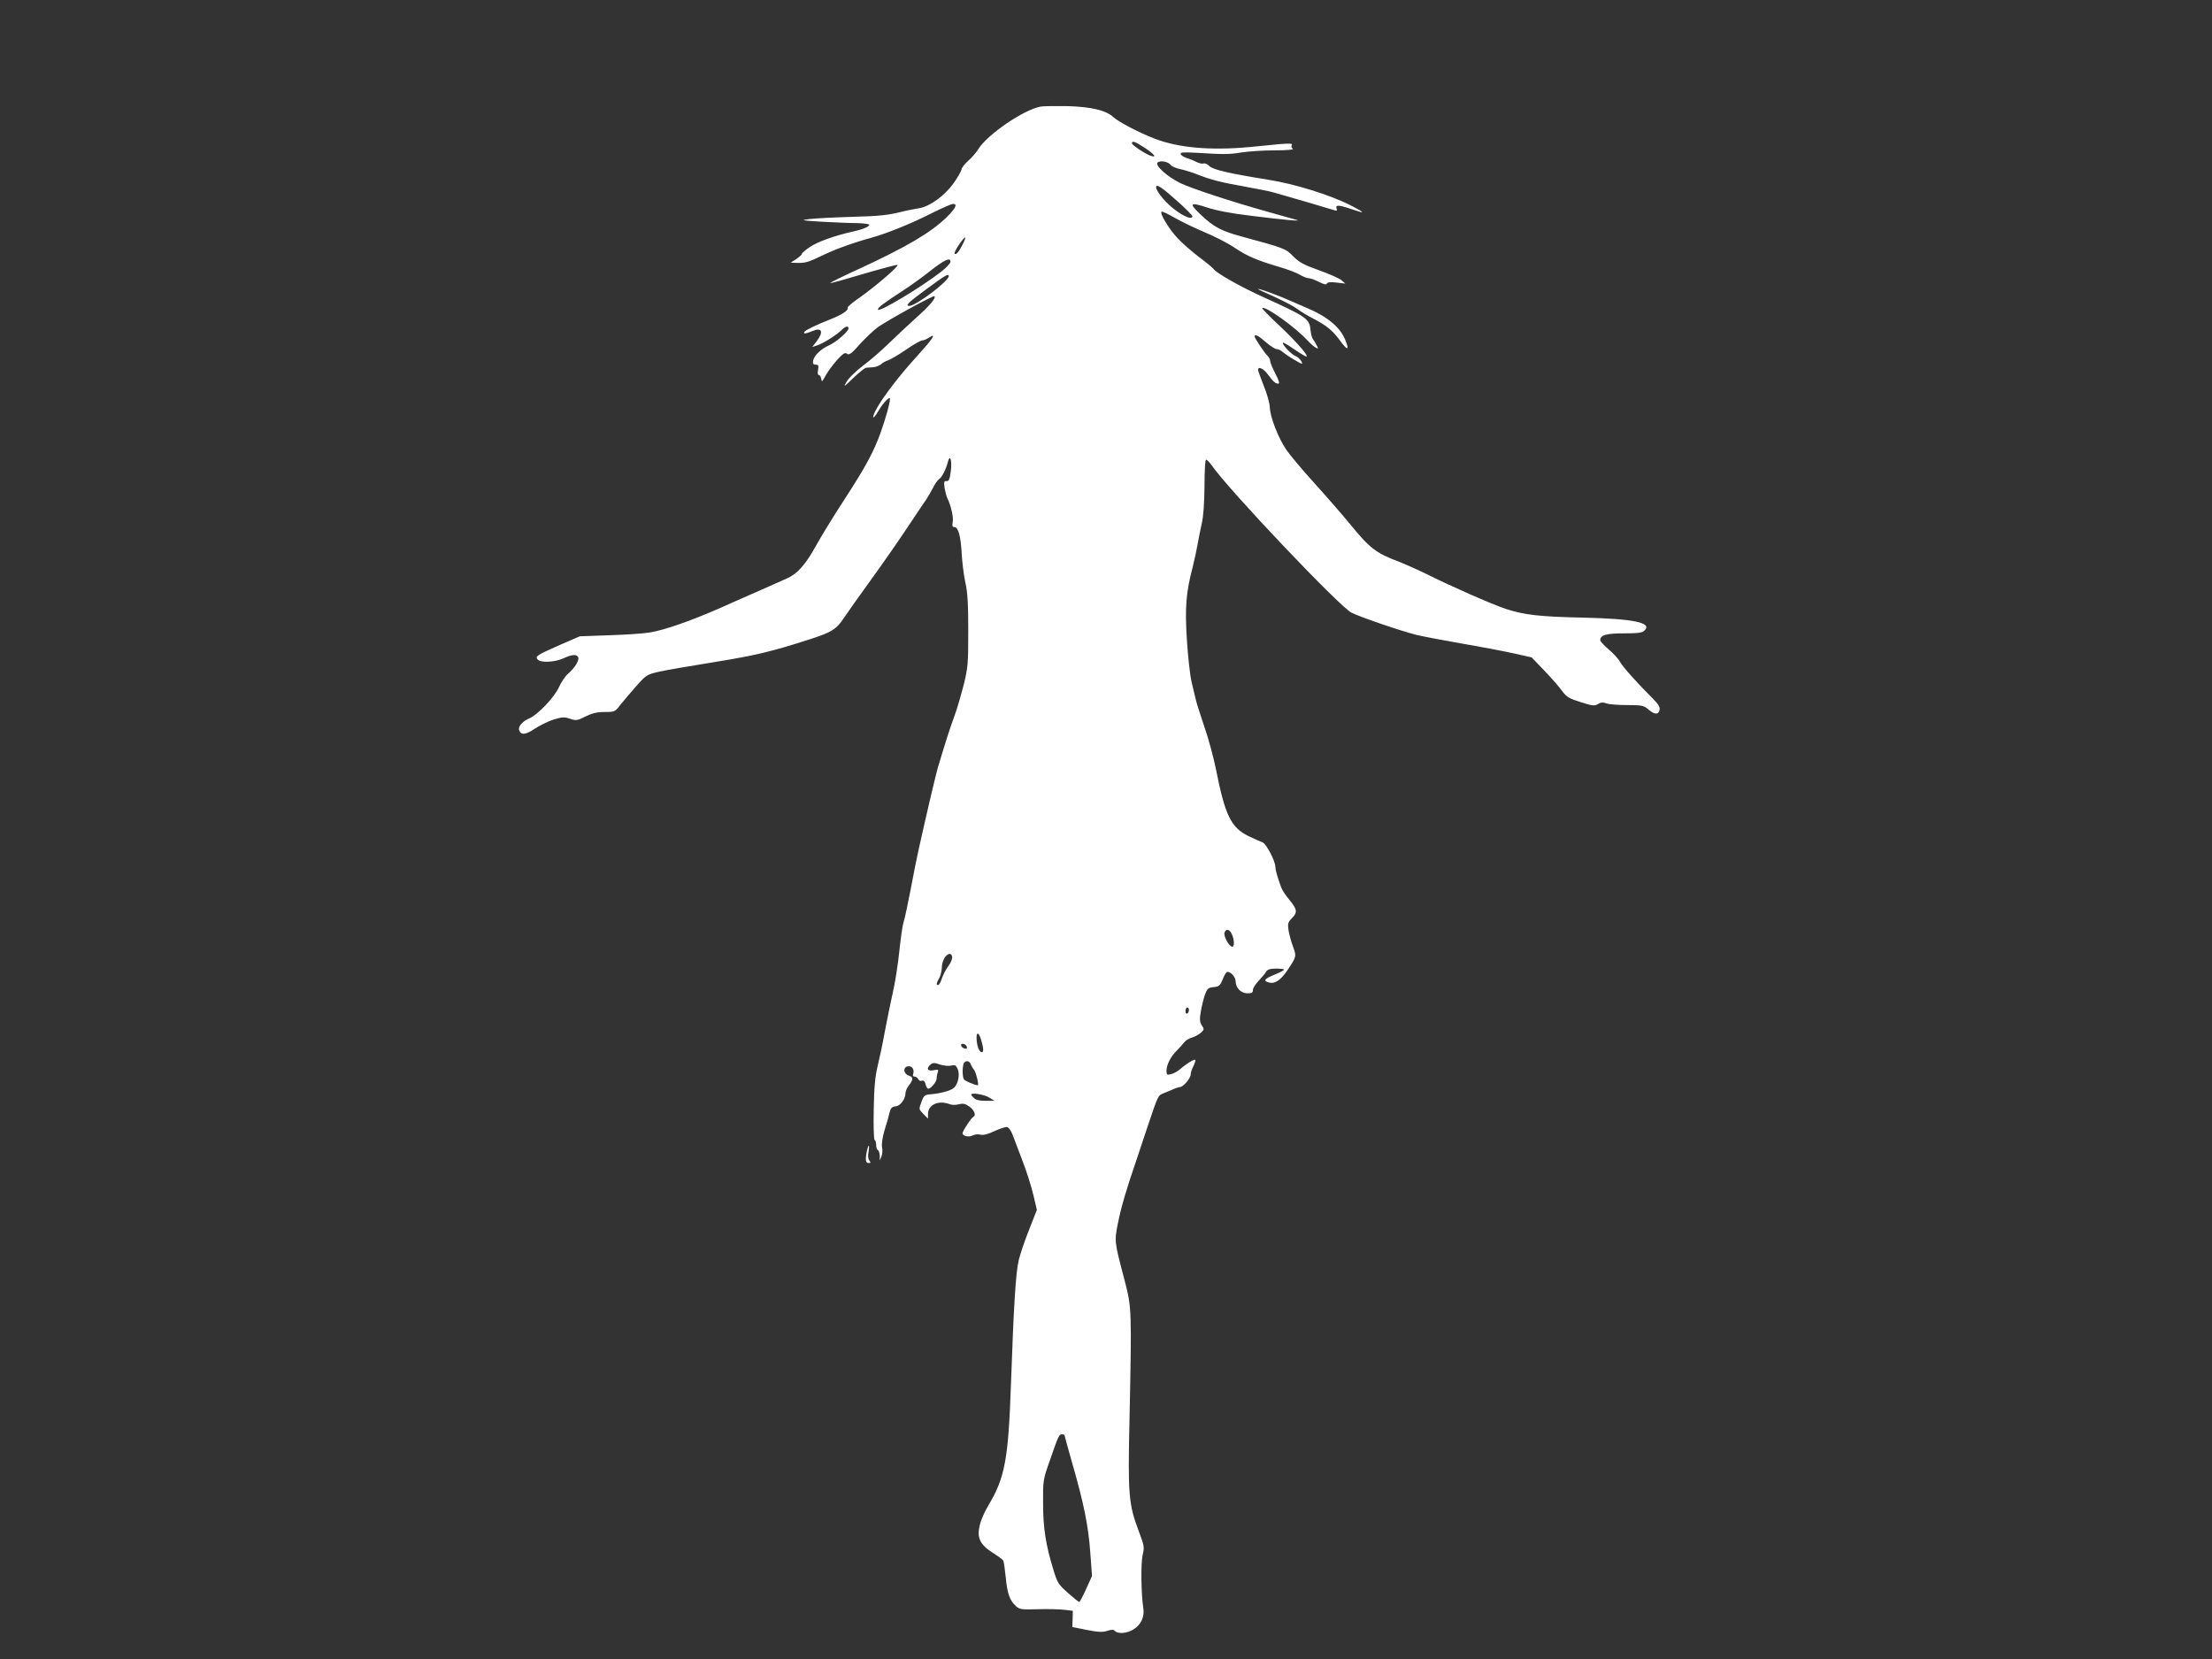 <?xml version="1.0" standalone="no"?>
<!DOCTYPE svg PUBLIC "-//W3C//DTD SVG 20010904//EN"
 "http://www.w3.org/TR/2001/REC-SVG-20010904/DTD/svg10.dtd">
<svg version="1.0" xmlns="http://www.w3.org/2000/svg"
 width="1280pt" height="960pt" viewBox="0 0 1280 960"
 preserveAspectRatio="xMidYMid meet">
<rect x="0" y="0" width="1280" height="960" fill="#333333" stroke="none"/>
<g transform="translate(0,960) scale(0.1,-0.1)"
fill="#ffffff" stroke="none">
<path d="M6020 8983 c-100 -20 -307 -162 -359 -246 -12 -20 -38 -50 -59 -68
-20 -18 -37 -40 -38 -49 -1 -9 -21 -45 -45 -79 -52 -73 -138 -136 -201 -146
-24 -4 -59 -11 -78 -15 -103 -26 -141 -30 -315 -35 -104 -3 -215 -9 -245 -13
-50 -6 -42 -8 75 -15 72 -4 163 -8 203 -8 39 -1 72 -5 72 -10 0 -11 -39 -27
-95 -39 -100 -22 -205 -59 -248 -89 -26 -17 -47 -36 -47 -40 0 -5 -15 -18 -32
-30 l-33 -21 30 -1 c54 -2 69 2 150 41 79 38 174 73 290 105 91 26 226 80 346
141 60 30 115 54 124 54 28 0 15 -25 -37 -77 -94 -91 -235 -173 -505 -298 -95
-43 -171 -81 -169 -83 3 -2 89 22 192 53 103 30 192 54 197 52 13 -4 -124
-122 -220 -190 -40 -27 -70 -53 -68 -57 8 -13 -30 -40 -91 -64 -95 -38 -153
-66 -159 -76 -9 -14 7 -12 48 5 54 22 64 -5 22 -61 l-25 -32 33 11 c36 13 110
60 139 89 20 20 38 24 38 8 0 -18 -70 -79 -112 -98 -49 -22 -87 -59 -93 -90
-3 -16 1 -22 15 -22 16 0 18 -5 14 -30 -4 -18 -2 -30 4 -30 6 0 12 -10 14 -22
3 -20 6 -18 25 18 12 22 42 63 66 90 36 39 47 46 58 37 12 -10 27 1 77 58 35
38 82 82 105 98 68 46 318 183 324 177 11 -10 -26 -54 -108 -127 -45 -41 -116
-107 -158 -148 -42 -41 -108 -98 -147 -127 -39 -29 -81 -70 -94 -91 -21 -36
-19 -35 38 20 33 31 66 58 74 59 7 0 25 2 41 3 15 1 35 9 45 17 9 9 28 19 41
23 13 4 59 31 103 61 43 30 86 54 94 54 8 0 26 7 39 16 48 31 24 -5 -72 -111
-101 -110 -200 -241 -235 -308 -27 -54 -16 -57 15 -5 27 47 67 88 67 70 0 -24
-24 -110 -53 -192 -40 -113 -88 -202 -217 -400 -59 -91 -129 -205 -156 -254
-62 -113 -109 -166 -170 -193 -27 -12 -92 -41 -144 -64 -52 -23 -160 -70 -240
-106 -173 -76 -321 -128 -410 -143 -36 -6 -141 -13 -235 -16 l-170 -6 -115
-50 c-136 -60 -144 -66 -129 -84 17 -20 97 -17 148 6 51 24 80 25 87 6 7 -18
-22 -63 -59 -95 -16 -13 -39 -48 -52 -76 -25 -58 -122 -160 -170 -181 -40 -16
-69 -49 -61 -69 11 -30 36 -28 90 8 29 19 78 43 109 53 48 15 62 16 95 5 35
-12 43 -11 90 13 38 19 67 26 111 26 58 0 60 1 92 43 19 23 60 72 92 108 56
63 61 66 130 82 40 9 185 34 322 56 237 38 336 62 555 133 124 40 151 57 196
126 21 31 90 129 154 217 64 88 158 223 209 300 51 77 101 151 111 165 9 14
27 44 39 67 11 23 27 46 35 50 16 10 40 57 50 97 13 52 26 14 18 -49 -6 -48
-11 -60 -25 -59 -14 2 -16 -4 -11 -40 4 -22 11 -49 16 -59 20 -40 37 -112 31
-138 -4 -22 -2 -29 10 -29 22 0 37 -53 42 -156 3 -49 12 -123 21 -164 13 -57
17 -125 17 -280 0 -188 -2 -214 -26 -311 -15 -58 -39 -142 -55 -185 -26 -71
-44 -126 -96 -299 -12 -43 -64 -262 -111 -475 -8 -36 -29 -137 -45 -225 -17
-88 -35 -173 -41 -190 -6 -16 -17 -93 -25 -170 -8 -77 -25 -187 -39 -245 -13
-58 -33 -157 -45 -220 -11 -63 -30 -152 -41 -197 -15 -61 -21 -126 -23 -252
-2 -95 0 -174 5 -177 5 -3 9 -16 9 -29 0 -13 4 -27 10 -30 6 -3 10 -18 11 -33
l0 -27 10 24 c5 14 7 38 3 53 -3 18 2 56 14 96 12 37 25 83 29 102 7 28 14 36
36 38 28 3 57 43 57 79 0 10 9 29 20 43 25 32 25 47 1 55 -36 11 -38 55 -1 55
20 0 32 -22 24 -45 -4 -9 0 -15 9 -15 8 0 17 -7 21 -15 3 -8 12 -12 20 -9 10
4 17 -2 22 -20 3 -14 10 -26 15 -26 16 0 49 40 49 59 0 11 3 27 7 37 5 15 2
16 -25 11 -35 -7 -44 10 -17 33 13 11 23 11 54 0 22 -7 51 -10 65 -6 21 5 28
2 37 -18 15 -32 4 -88 -21 -111 -19 -17 -83 -34 -144 -38 -24 -2 -32 -9 -44
-44 -16 -41 -15 -42 11 -69 l27 -27 0 27 c0 53 60 81 124 57 14 -6 37 -6 54
-1 24 6 37 4 61 -13 28 -20 41 -51 24 -59 -12 -5 -63 -83 -63 -95 0 -18 37
-25 59 -13 12 6 32 8 45 4 17 -4 44 3 81 21 31 14 64 25 73 23 9 -2 23 -21 31
-43 8 -22 34 -91 58 -153 24 -61 52 -151 63 -198 l20 -85 -45 -115 c-25 -62
-52 -142 -60 -176 -17 -70 -29 -261 -45 -719 -15 -433 -35 -541 -130 -699 -22
-36 -45 -89 -51 -118 -17 -71 2 -110 75 -157 30 -19 58 -39 61 -45 4 -6 10
-51 15 -99 9 -93 23 -133 60 -166 20 -18 34 -20 124 -17 55 2 124 0 153 -3
l51 -6 -1 -47 -2 -47 85 -17 c67 -13 92 -14 117 -5 25 8 36 8 45 -1 18 -18 69
-14 105 8 45 27 67 73 59 124 -13 82 -15 261 -4 308 11 44 9 54 -21 134 -60
158 -65 210 -55 649 13 636 13 647 -28 805 -60 227 -60 226 -39 331 17 89 50
201 108 369 14 41 41 122 60 180 63 188 64 191 92 202 14 6 40 17 58 24 17 8
36 14 42 14 18 0 61 51 61 72 0 10 7 33 16 49 8 17 13 33 11 36 -6 6 -53 -23
-87 -53 -14 -12 -37 -26 -52 -29 -25 -7 -28 -5 -28 19 0 34 25 83 59 116 14
14 34 36 43 48 10 12 30 24 45 28 15 4 38 16 51 27 21 19 21 22 6 44 -12 20
-13 35 -5 81 5 31 16 75 24 97 13 35 19 40 50 43 30 3 37 8 51 42 8 21 19 41
24 44 17 10 52 -25 52 -52 1 -39 30 -69 68 -70 25 0 32 3 32 19 0 11 15 35 33
53 17 18 37 42 43 52 8 14 23 19 58 19 25 0 46 -2 46 -6 0 -4 -25 -17 -55 -29
-60 -25 -68 -36 -30 -46 33 -8 65 14 104 70 54 81 54 82 33 139 -11 29 -22 71
-26 95 -5 37 -3 46 19 68 34 34 32 51 -13 106 -22 26 -44 59 -49 75 -22 61
-33 100 -33 117 0 34 -54 136 -75 142 -11 4 -47 20 -81 36 -101 50 -135 120
-188 388 -14 69 -44 180 -67 245 -22 66 -45 136 -49 155 -5 19 -16 67 -25 105
-9 39 -21 148 -27 243 -12 188 -5 274 34 422 10 41 23 100 28 130 5 30 16 84
24 120 10 42 15 119 16 218 0 87 4 152 9 152 5 0 20 -15 32 -32 101 -145 738
-816 809 -853 49 -25 282 -105 377 -129 32 -8 153 -31 268 -51 116 -20 252
-46 304 -58 l94 -21 73 -76 c40 -42 87 -95 103 -118 27 -36 41 -44 108 -65 68
-22 81 -23 100 -11 16 10 29 11 48 4 15 -6 68 -10 120 -10 85 0 96 -2 123 -25
37 -31 58 -32 65 -4 4 16 -5 32 -36 64 -93 92 -177 187 -192 214 -8 16 -37 49
-65 72 -27 23 -50 48 -50 54 0 30 33 40 136 40 85 0 106 3 121 17 44 45 -63
67 -352 74 -255 5 -347 16 -453 51 -81 27 -326 135 -465 205 -45 22 -111 51
-145 65 -140 52 -175 79 -292 223 -43 52 -134 157 -203 233 -69 76 -143 164
-164 195 -46 68 -93 187 -95 245 -1 23 -16 79 -35 124 -18 46 -33 87 -33 93 0
22 31 8 57 -27 32 -43 43 -53 61 -53 8 0 2 20 -18 58 -16 31 -30 64 -30 73 0
9 -7 22 -14 29 -16 13 -76 103 -76 113 0 16 22 5 65 -33 25 -22 54 -40 62 -40
9 0 26 -8 37 -18 12 -10 43 -31 69 -46 45 -26 48 -26 37 -6 -6 11 -21 25 -34
30 -24 9 -80 69 -72 77 2 2 26 -11 53 -30 26 -18 59 -39 72 -46 45 -25 -34 70
-145 174 -58 54 -103 100 -100 102 15 16 191 -110 262 -187 16 -17 37 -36 47
-41 17 -10 17 -8 6 13 -6 13 -16 29 -22 36 -5 7 -11 29 -13 48 -6 70 -19 79
-274 195 -131 59 -272 139 -288 163 -4 6 -41 37 -83 68 -42 32 -98 81 -125
110 -50 53 -103 142 -93 153 4 3 38 -13 76 -35 38 -22 117 -60 174 -84 58 -24
136 -64 174 -90 73 -49 130 -73 262 -112 45 -13 97 -33 115 -44 18 -11 41 -20
51 -20 10 0 37 -10 59 -21 29 -15 43 -18 46 -10 3 8 21 10 55 6 l52 -6 -22 19
c-12 11 -71 37 -130 58 -88 31 -115 46 -149 80 -43 45 -50 48 -294 114 -122
33 -165 55 -242 128 -70 66 -63 74 35 42 53 -18 141 -35 252 -48 191 -24 300
-34 270 -25 -11 3 -83 23 -160 45 -222 62 -446 136 -514 168 -79 39 -153 106
-131 121 19 12 61 3 76 -17 6 -8 31 -18 55 -23 24 -5 69 -19 99 -31 78 -31
138 -46 275 -70 66 -12 143 -27 170 -35 72 -20 327 -95 348 -102 13 -4 16 -1
11 11 -8 22 16 20 86 -4 84 -29 83 -23 -3 21 -119 61 -326 125 -478 149 -225
36 -320 58 -341 79 -10 11 -25 18 -33 15 -7 -3 -27 1 -42 9 -15 8 -41 18 -57
23 -16 5 -31 15 -34 22 -3 11 14 12 89 8 162 -10 192 -10 264 2 39 6 124 12
190 12 72 0 115 4 106 9 -8 5 -10 14 -6 21 6 10 -8 11 -71 6 -43 -4 -122 -12
-174 -17 -228 -21 -415 -4 -552 50 -92 36 -204 95 -235 123 -43 40 -129 60
-268 64 -71 1 -141 0 -155 -3z m605 -239 c58 -38 72 -60 30 -44 -34 13 -105
61 -105 71 0 17 20 9 75 -27z m198 -317 c42 -38 77 -74 77 -78 0 -20 -40 -7
-90 29 -57 39 -120 113 -120 139 0 22 35 -2 133 -90z m-1253 -242 c-23 -45
-37 -61 -46 -53 -3 4 8 27 26 53 38 55 48 55 20 0z m-70 -100 c0 -8 -23 -33
-51 -55 -114 -90 -369 -243 -369 -221 0 12 33 36 152 114 40 26 105 73 143
103 90 71 125 88 125 59z m-10 -83 c0 -29 -190 -172 -228 -172 -27 0 -6 20
103 100 106 78 125 89 125 72z m1638 -3807 c16 -35 16 -78 0 -73 -20 7 -49 64
-42 82 9 24 29 19 42 -9z m-1618 -136 c0 -11 -11 -35 -24 -52 -13 -18 -29 -49
-36 -69 -6 -21 -16 -38 -21 -38 -12 0 -11 10 6 40 8 14 14 41 15 60 0 39 23
80 46 80 8 0 14 -9 14 -21z m1370 -303 c0 -8 -4 -18 -10 -21 -5 -3 -10 3 -10
14 0 12 5 21 10 21 6 0 10 -6 10 -14z m-1202 -175 c15 -50 15 -74 0 -69 -14 5
-26 39 -27 81 -1 39 14 33 27 -12z m-84 -37 c4 -11 1 -14 -11 -12 -9 2 -18 9
-21 16 -6 18 25 15 32 -4z m23 -101 c3 -10 12 -25 19 -33 12 -15 30 -90 22
-90 -16 0 -74 25 -80 34 -9 13 -10 68 -2 90 8 21 33 20 41 -1z m105 -193 l33
-20 -52 0 c-34 0 -57 5 -67 16 -9 8 -16 17 -16 20 0 13 74 1 102 -16z m438
-1955 c0 -3 20 -75 44 -160 67 -231 94 -365 105 -518 l10 -137 -34 -75 c-18
-41 -37 -75 -40 -75 -4 0 -33 24 -66 53 -54 48 -61 59 -83 132 -45 146 -60
243 -60 385 -1 130 0 139 36 240 53 153 56 160 73 160 8 0 15 -2 15 -5z"/>
<path d="M7281 7926 c2 -2 47 -23 99 -46 52 -24 111 -55 130 -70 19 -14 60
-39 90 -54 77 -40 114 -71 155 -128 42 -58 55 -57 30 4 -29 74 -105 137 -225
187 -30 13 -68 29 -85 37 -83 37 -207 82 -194 70z"/>
<path d="M5016 2939 c-10 -51 -7 -69 10 -69 13 0 14 3 5 14 -8 9 -10 28 -5 50
3 20 4 36 1 36 -2 0 -7 -14 -11 -31z"/>
</g>
</svg>
